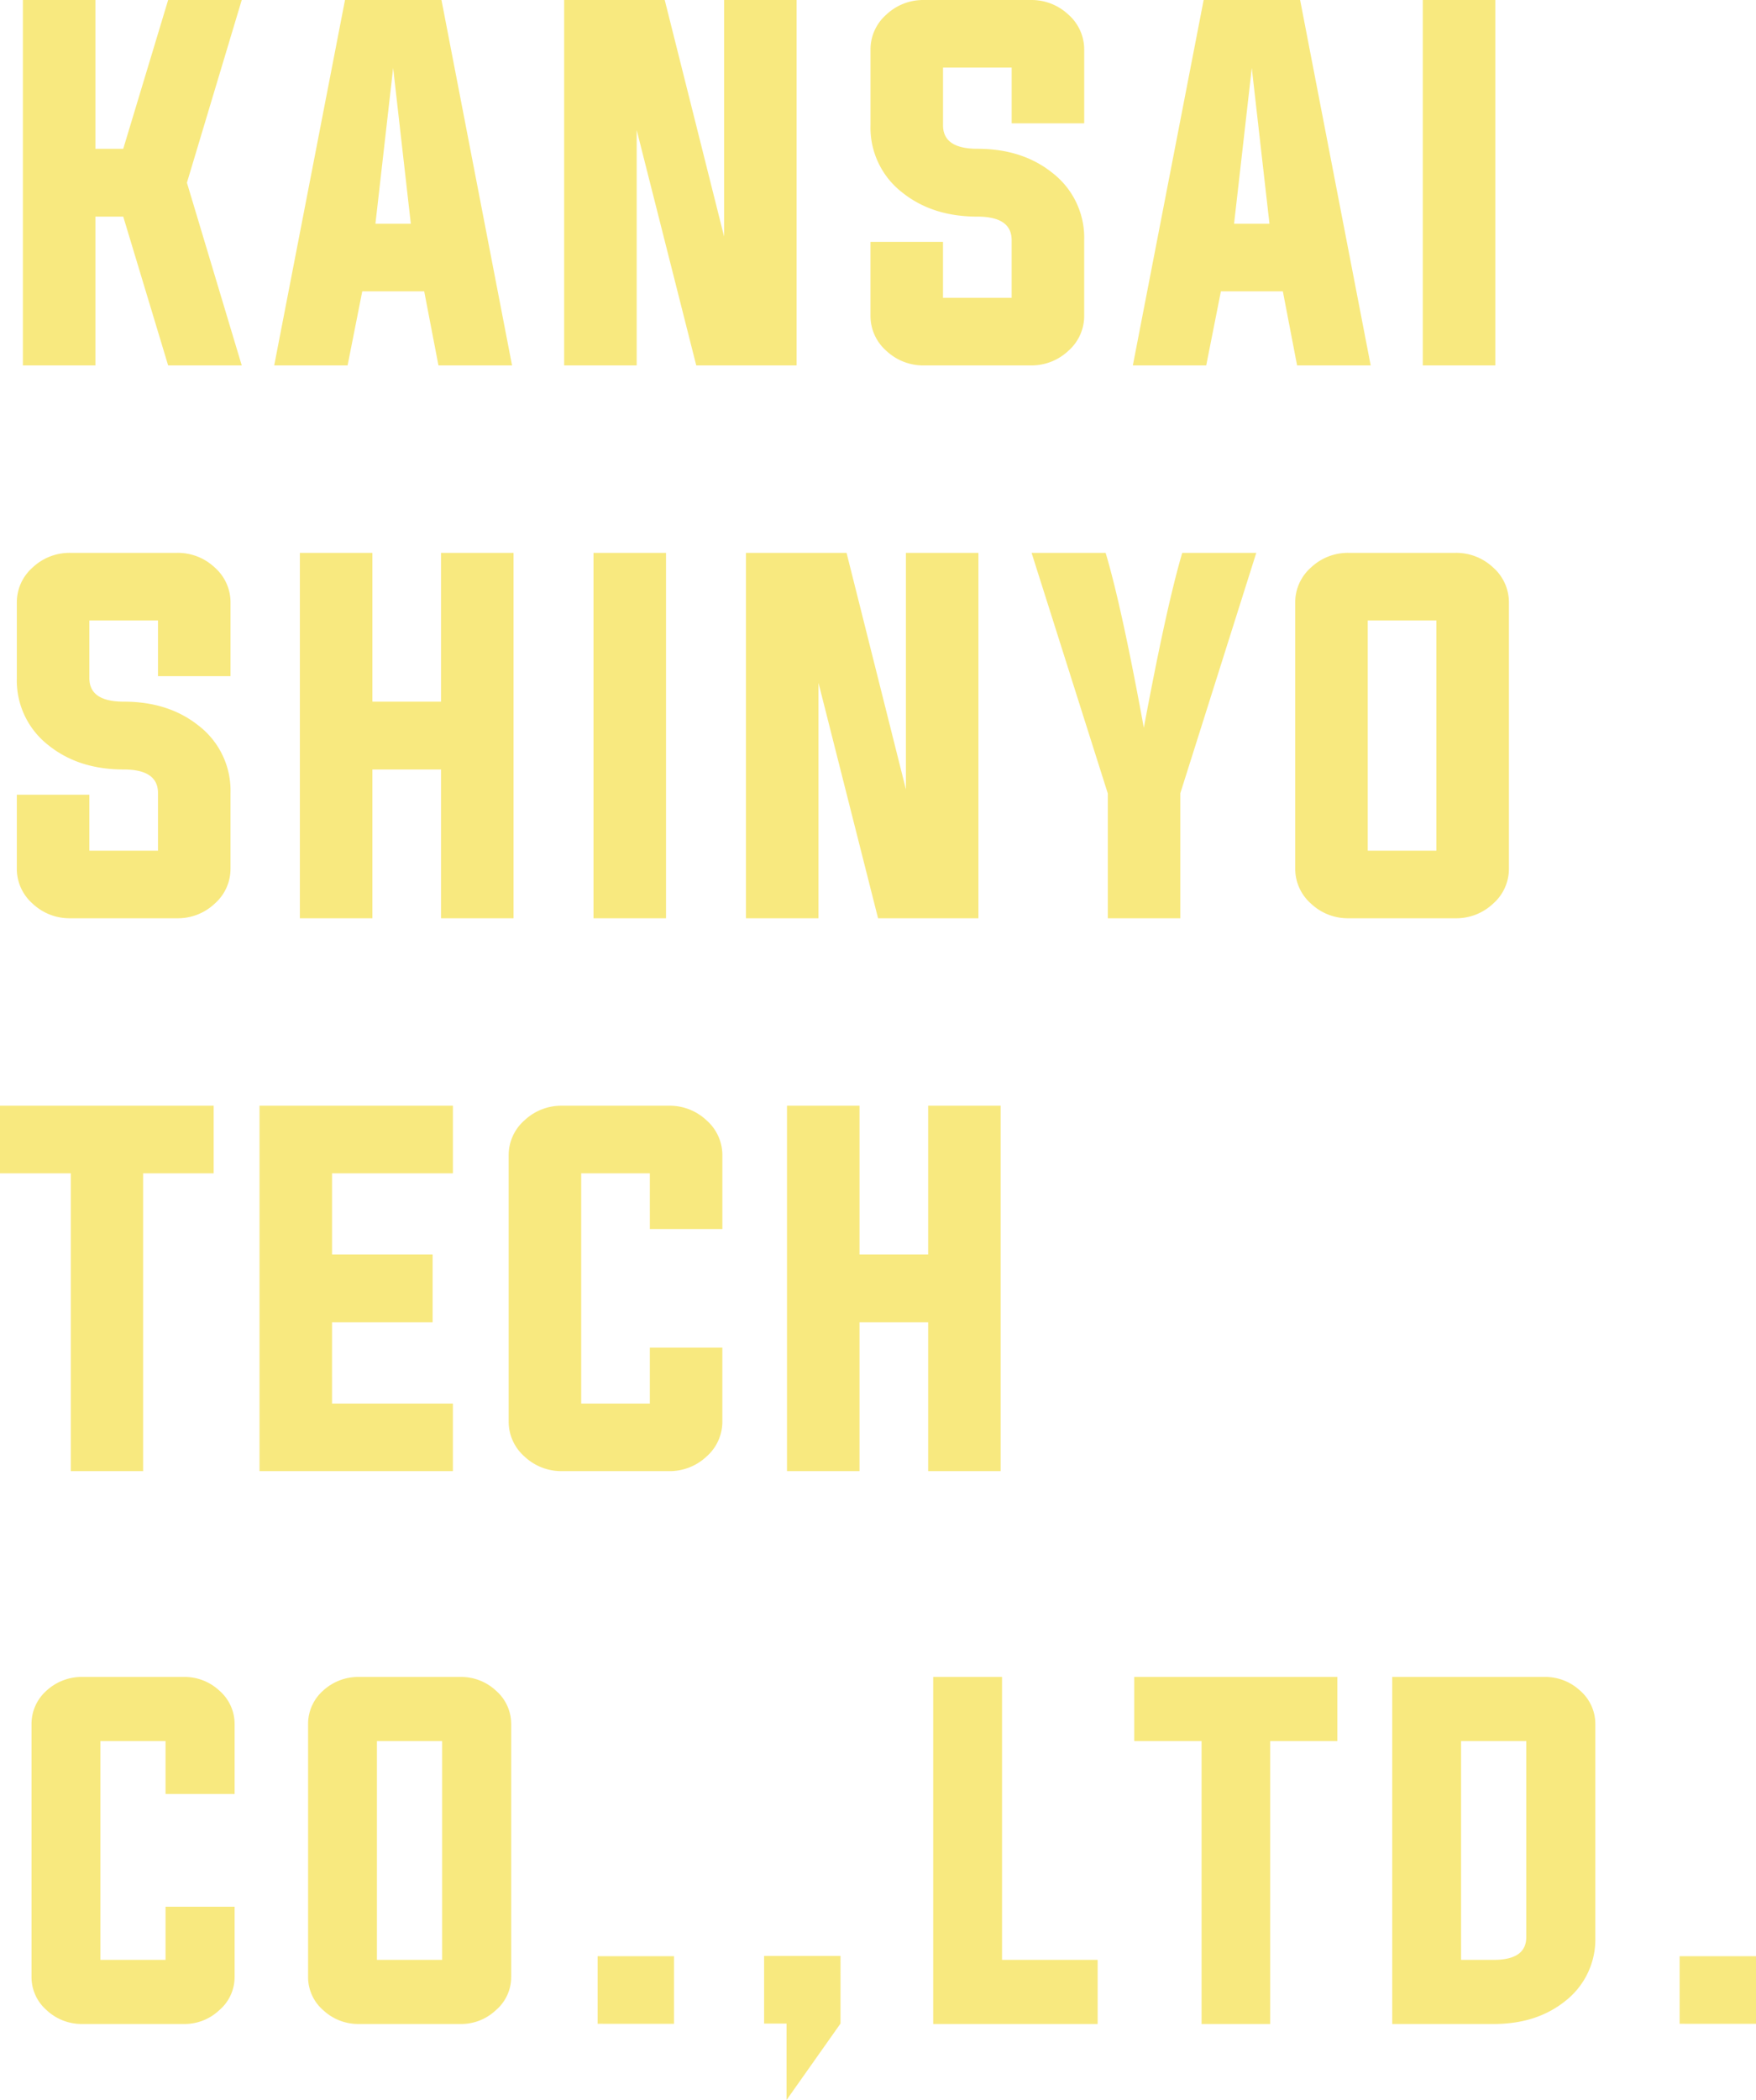<svg xmlns="http://www.w3.org/2000/svg" width="397.256" height="474.805" viewBox="0 0 397.256 474.805"><path d="M20.508-33.643V0H4.1V-82.617H20.508v33.643h6.3L36.963-82.617h16.65l-12.4,41.309L53.613,0H36.963L26.807-33.643Zm63.35,1.611h8.008l-4-35.205ZM80.879-16.748,77.559,0h-16.6L76.973-82.617H98.8L114.766,0H98.115L94.893-16.748Zm62.08-36.475V0H126.553V-82.617h22.754L162.734-29.15V-82.617h16.406V0H156.436Zm84.834-14.111H212.266V-54.3q0,5.322,7.764,5.322,10.156,0,16.943,5.42A18.522,18.522,0,0,1,244.2-28.32v17.041a10.489,10.489,0,0,1-3.613,8.008A12.136,12.136,0,0,1,232.09,0H207.969a12.136,12.136,0,0,1-8.5-3.271,10.489,10.489,0,0,1-3.613-8.008V-27.93h16.406v12.646h15.527V-28.32q0-5.322-7.764-5.322-10.156,0-16.943-5.42A18.522,18.522,0,0,1,195.859-54.3V-71.338a10.489,10.489,0,0,1,3.613-8.008,12.136,12.136,0,0,1,8.5-3.271H232.09a12.136,12.136,0,0,1,8.5,3.271,10.489,10.489,0,0,1,3.613,8.008v16.6H227.793Zm50.313,35.3h8.008l-4-35.205Zm-2.979,15.283L271.807,0h-16.6l16.016-82.617h21.826L309.014,0h-16.65l-3.223-16.748ZM320.8,0V-82.617h16.406V0ZM34.668,57.666H19.141V70.7q0,5.322,7.764,5.322,10.156,0,16.943,5.42A18.522,18.522,0,0,1,51.074,96.68v17.041a10.489,10.489,0,0,1-3.613,8.008,12.136,12.136,0,0,1-8.5,3.271H14.844a12.136,12.136,0,0,1-8.5-3.271,10.489,10.489,0,0,1-3.613-8.008V97.07H19.141v12.646H34.668V96.68q0-5.322-7.764-5.322-10.156,0-16.943-5.42A18.522,18.522,0,0,1,2.734,70.7V53.662a10.489,10.489,0,0,1,3.613-8.008,12.136,12.136,0,0,1,8.5-3.271H38.965a12.136,12.136,0,0,1,8.5,3.271,10.489,10.489,0,0,1,3.613,8.008v16.6H34.668ZM83.174,91.357V125H66.768V42.383H83.174V76.025H98.7V42.383h16.406V125H98.7V91.357ZM133.193,125V42.383H149.6V125Zm50.9-53.223V125H167.686V42.383h22.754L203.867,95.85V42.383h16.406V125H197.568Zm81.855,24.951V125H249.541V96.777L232.3,42.383h16.748q3.613,12.061,8.643,39.551,5.127-27.49,8.691-39.551h16.748Zm42.4-39.062v52.051h15.527V57.666Zm19.824-15.283a12.136,12.136,0,0,1,8.5,3.271,10.489,10.489,0,0,1,3.613,8.008v60.059a10.489,10.489,0,0,1-3.613,8.008,12.136,12.136,0,0,1-8.5,3.271H304.053a12.136,12.136,0,0,1-8.5-3.271,10.489,10.489,0,0,1-3.613-8.008V53.662a10.489,10.489,0,0,1,3.613-8.008,12.136,12.136,0,0,1,8.5-3.271ZM14.941,182.666H-1.074V167.383h48.34v15.283H31.3V250H14.941Zm59.1,52.051h27.344V250H57.637V167.383h43.75v15.283H74.043v18.359H96.8v15.332H74.043Zm71.895-52.051H130.41v52.051h15.527V222.07h16.406v16.65a10.489,10.489,0,0,1-3.613,8.008,12.136,12.136,0,0,1-8.5,3.271H126.113a12.136,12.136,0,0,1-8.5-3.271A10.489,10.489,0,0,1,114,238.721V178.662a10.489,10.489,0,0,1,3.613-8.008,12.136,12.136,0,0,1,8.5-3.271h24.121a12.136,12.136,0,0,1,8.5,3.271,10.489,10.489,0,0,1,3.613,8.008v16.6H145.938Zm47.432,33.691V250H176.963V167.383h16.406v33.643H208.9V167.383H225.3V250H208.9V216.357ZM36.377,311.035H21.631V360.5H36.377V348.486H52v15.82a9.823,9.823,0,0,1-3.467,7.568A11.437,11.437,0,0,1,40.479,375h-22.9a11.61,11.61,0,0,1-8.105-3.125,9.883,9.883,0,0,1-3.418-7.568v-57.08a10.033,10.033,0,0,1,3.418-7.617,11.713,11.713,0,0,1,8.105-3.076h22.9a11.537,11.537,0,0,1,8.057,3.076A9.971,9.971,0,0,1,52,307.227V323H36.377Zm47.822,0V360.5H98.945V311.035Zm18.848-14.5a11.537,11.537,0,0,1,8.057,3.076,9.971,9.971,0,0,1,3.467,7.617v57.08a9.823,9.823,0,0,1-3.467,7.568A11.437,11.437,0,0,1,103.047,375h-22.9a11.61,11.61,0,0,1-8.105-3.125,9.883,9.883,0,0,1-3.418-7.568v-57.08a10.033,10.033,0,0,1,3.418-7.617,11.713,11.713,0,0,1,8.105-3.076Zm48.359,63.135v15.283H134.121V359.668Zm37.666-.049V374.9l-12.207,17.285V374.9h-5.078V359.619ZM210.039,375V296.533h15.576V360.5h21.631V375Zm60.713-63.965H255.518v-14.5h45.947v14.5H286.279V375H270.752Zm58.711,0V360.5h7.373q7.373,0,7.373-5.127V311.035Zm-15.576-14.5h34.424a11.537,11.537,0,0,1,8.057,3.076,9.971,9.971,0,0,1,3.467,7.617v48.145a17.683,17.683,0,0,1-6.885,14.5Q346.5,375,336.836,375H313.887Zm82.295,63.135v15.283H378.9V359.668Z" transform="translate(1.074 82.617)" fill="#f2d500" opacity="0.5"/></svg>